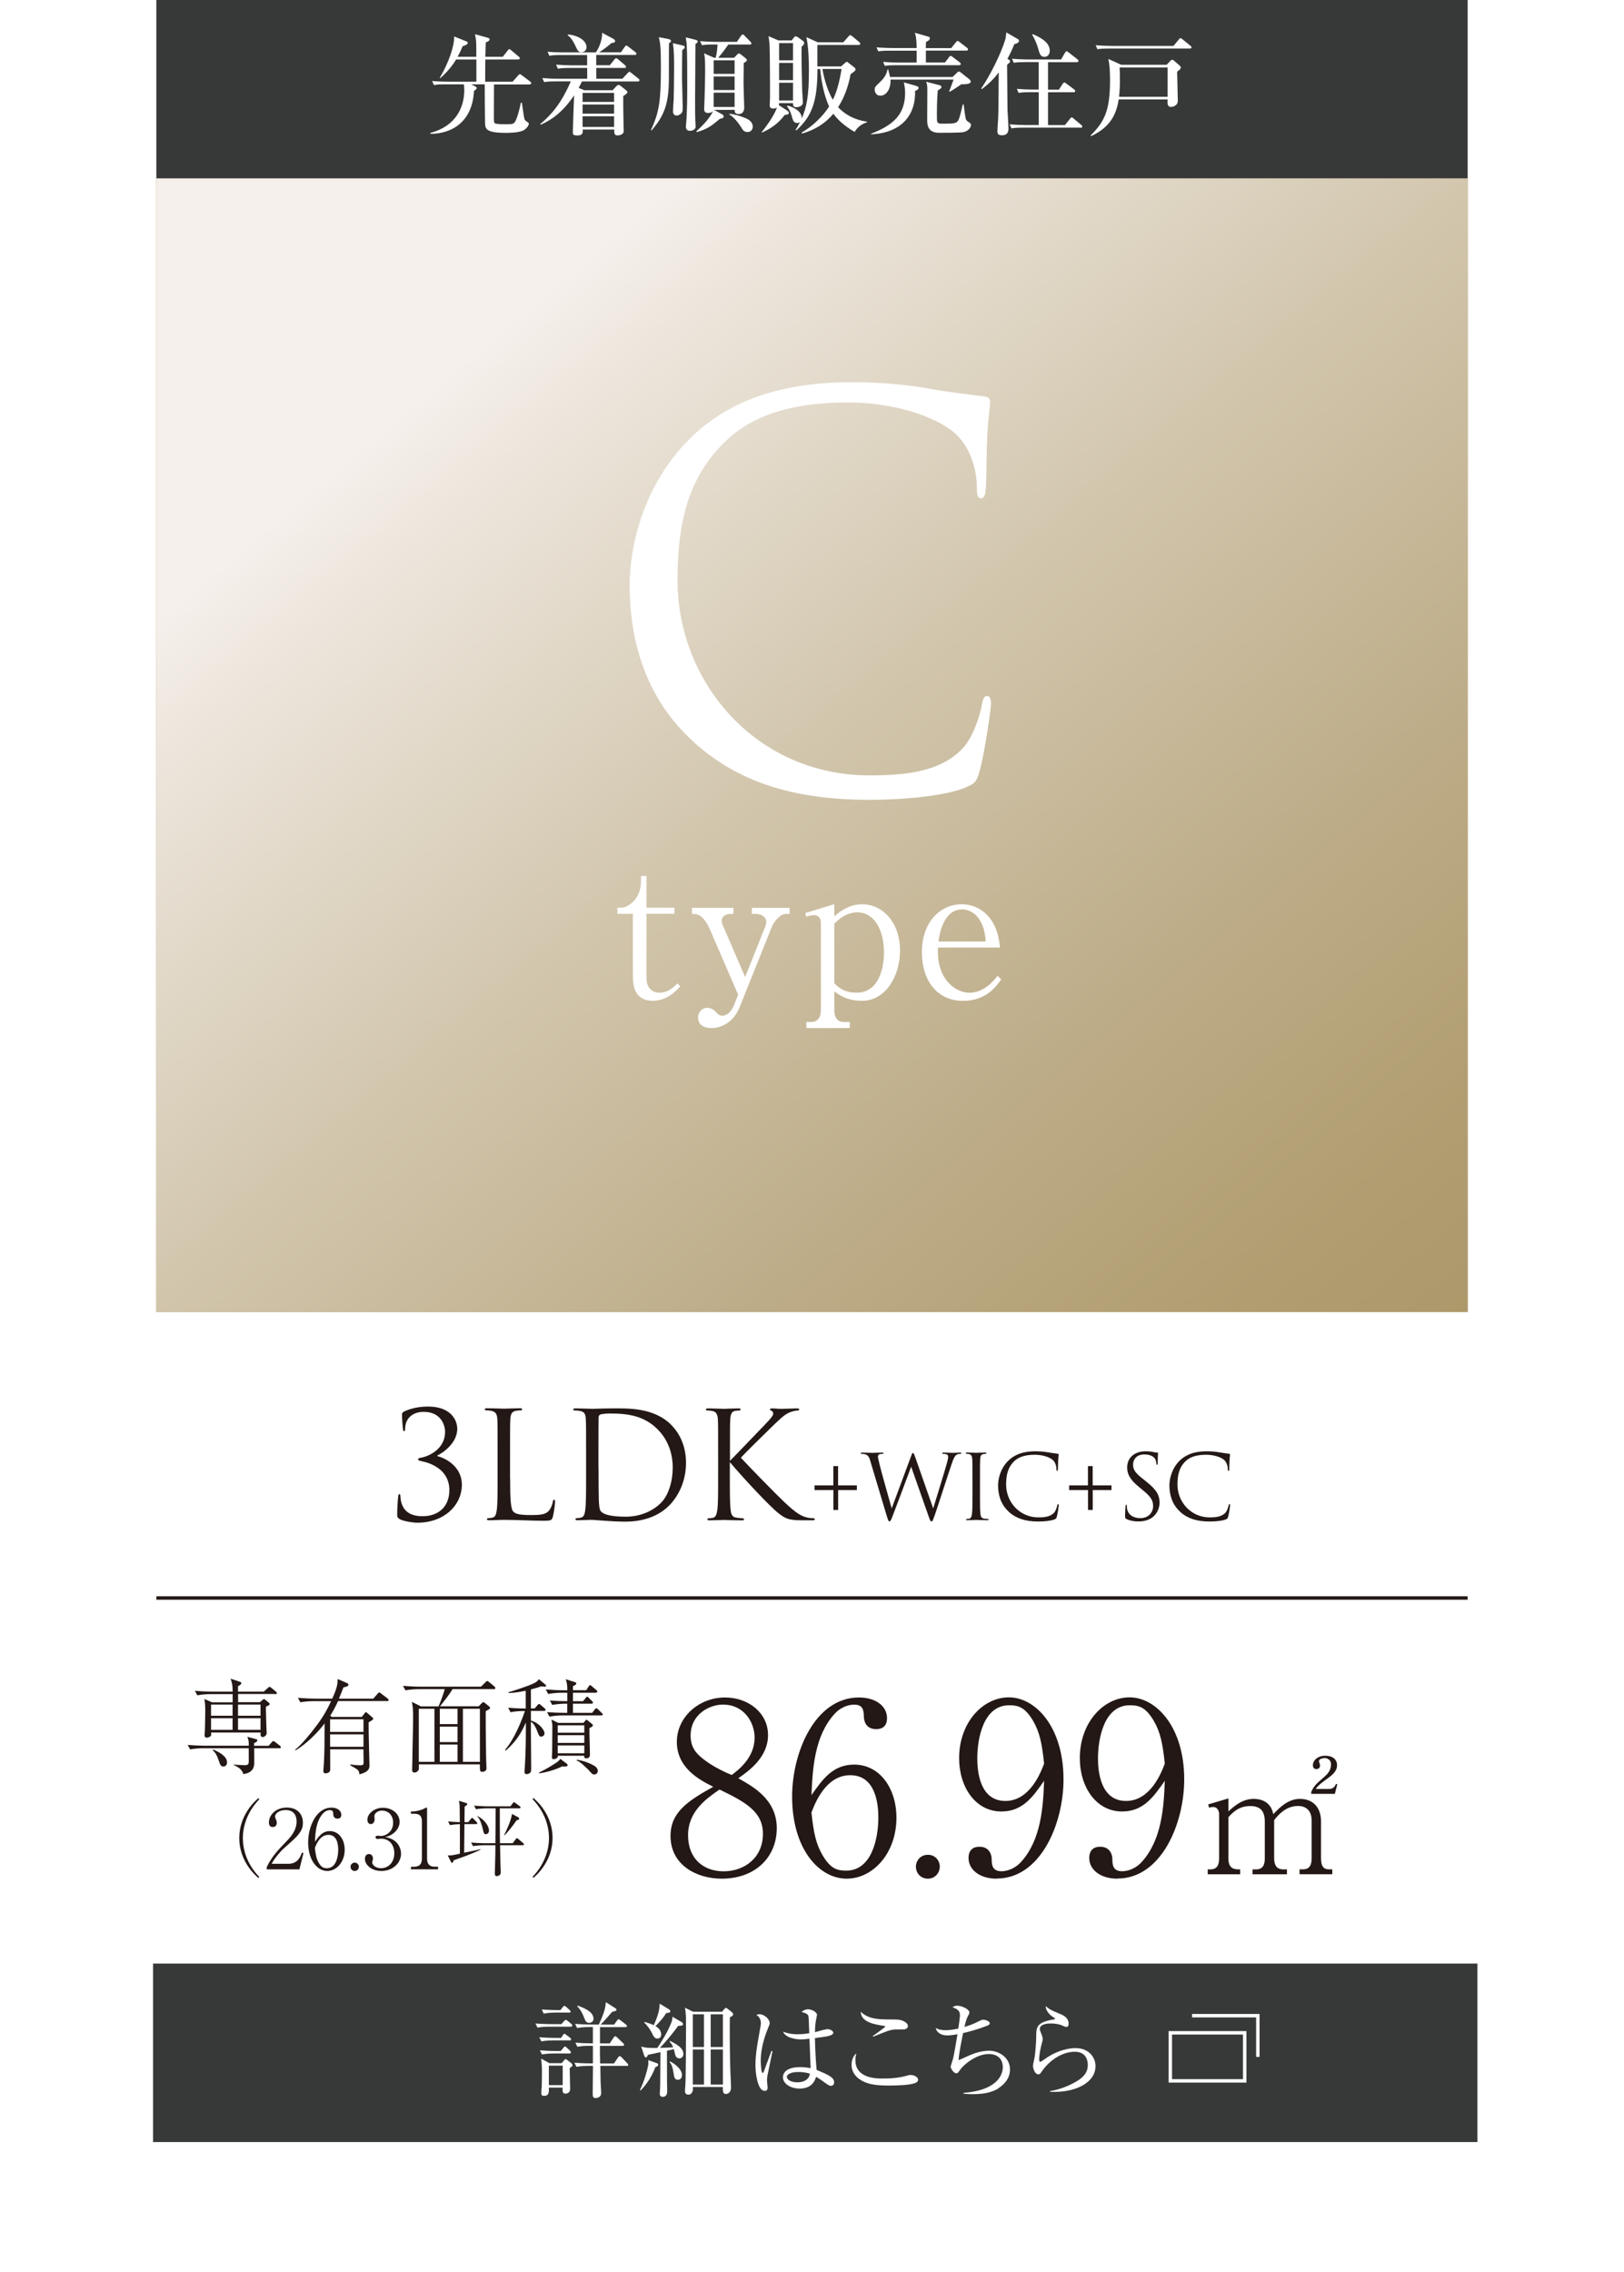 <?xml version="1.0" encoding="UTF-8"?><svg xmlns="http://www.w3.org/2000/svg" xmlns:xlink="http://www.w3.org/1999/xlink" viewBox="0 0 236 330"><defs><style>.cls-1{fill:#fff;}.cls-2{fill:#373838;}.cls-3{isolation:isolate;}.cls-4{fill:#98682f;}.cls-5{fill:url(#_称未設定グラデーション_25);mix-blend-mode:multiply;opacity:.9;}.cls-6{stroke:#fff;}.cls-6,.cls-7{fill:none;stroke-miterlimit:10;stroke-width:.5px;}.cls-7{stroke:#231815;}.cls-8{fill:#231815;}</style><linearGradient id="_称未設定グラデーション_25" x1="38.1" y1="13.02" x2="197.9" y2="203.47" gradientTransform="matrix(1, 0, 0, 1, 0, 0)" gradientUnits="userSpaceOnUse"><stop offset=".2" stop-color="#fff"/><stop offset=".26" stop-color="#f6f4ef"/><stop offset=".51" stop-color="#d7cfb8"/><stop offset=".73" stop-color="#c1b491"/><stop offset=".9" stop-color="#b4a478"/><stop offset="1" stop-color="#af9e70"/></linearGradient></defs><g class="cls-3"><g id="_イヤー_2"><g id="_イヤー_11"><g><rect class="cls-1" width="236" height="330"/><rect class="cls-2" x="22.72" width="190.56" height="25.93"/><g><path class="cls-1" d="M76.98,12.27h-5.19c0,.16-.02,3.63-.02,4.67,0,.74,.02,.9,.16,.98,.21,.13,1.34,.13,1.65,.13,1.01,0,1.14-.06,1.38-.58,.35-.78,.54-1.7,.74-2.56h.14c.06,.37,.3,2.21,.38,2.38,.06,.18,.19,.29,.42,.43,.11,.08,.21,.14,.21,.27,0,.16-.24,.62-.72,.91-.66,.4-2.3,.4-2.61,.4-2.72,0-2.98-.51-3.03-1.3-.02-.46-.05-4.9-.05-5.75h-1.98l.58,.29c.16,.08,.24,.16,.24,.24,0,.18-.29,.35-.4,.42-.24,4.66-3.39,6.24-6.32,6.24l-.02-.13c3.65-.96,4.93-3.65,4.93-6.24,0-.19-.02-.51-.06-.82h-2.62c-.98,0-1.33,.03-1.73,.11l-.26-.59c.96,.08,2.1,.1,2.27,.1h4.16v-3.23h-2.95c-.13,.22-.82,1.41-2.3,2.72l-.06-.08c1.31-2.18,2.18-4.82,2.06-5.99l1.79,.72c.1,.05,.21,.1,.21,.24,0,.21-.56,.42-.74,.46-.26,.61-.45,1.01-.74,1.54h2.72c0-2.13,0-2.37-.19-3.28l1.9,.53c.13,.05,.22,.11,.22,.22,0,.24-.42,.38-.56,.45-.02,.8-.05,1.47-.06,2.08h2.53l.71-.9c.13-.16,.16-.21,.24-.21,.06,0,.13,.03,.3,.18l1.07,.9c.08,.06,.16,.13,.16,.24,0,.14-.14,.18-.26,.18h-4.75c-.02,.51-.02,2.77-.02,3.23h3.98l.8-.9c.08-.1,.16-.19,.26-.19,.11,0,.18,.08,.29,.16l1.2,.9c.08,.06,.16,.16,.16,.24,0,.14-.13,.18-.24,.18Z"/><path class="cls-1" d="M92.69,11.83h-8.12c-.19,.38-.24,.51-.48,.94l.82,.34h4.11l.53-.56c.1-.11,.21-.21,.34-.21s.16,.03,.37,.19l.66,.53c.21,.18,.26,.21,.26,.32,0,.18-.3,.37-.61,.58,0,1.54,0,2.15,.02,2.96,0,.58,.05,1.49,.05,2.05,0,.21-.03,.3-.11,.4-.18,.19-.5,.3-.77,.3-.5,0-.5-.29-.5-.85h-4.58c.03,.32,.08,.86-.77,.86-.51,0-.67-.11-.67-.4,0-.45,.16-4.75,.19-5.43-1.63,2.4-3.17,3.51-4.85,4.27l-.06-.11c1.66-1.38,3.06-3.04,4.43-6.19h-2.14c-1.11,0-1.42,.05-1.73,.11l-.27-.59c.77,.06,1.52,.1,2.29,.1h4.23v-1.57h-2.53c-1.1,0-1.42,.06-1.73,.11l-.26-.59c.75,.06,1.52,.1,2.27,.1h2.24v-1.5h-3.76c-1.1,0-1.42,.06-1.73,.11l-.26-.59c.75,.08,1.5,.1,2.27,.1h4.75c.35-.48,.94-1.66,.91-2.85l1.63,.88c.11,.06,.26,.18,.26,.32,0,.21-.16,.24-.54,.3-.54,.46-1.02,.86-1.79,1.34h3.17l.56-.8c.06-.08,.13-.18,.22-.18,.08,0,.11,.02,.3,.16l1.01,.78c.06,.05,.16,.14,.16,.26,0,.16-.14,.16-.24,.16h-5.6v1.5h1.97l.67-.83c.13-.16,.18-.19,.26-.19,.05,0,.11,.02,.29,.16l.98,.83c.06,.06,.16,.14,.16,.26,0,.16-.14,.16-.24,.16h-4.08v1.57h3.79l.78-.83c.14-.16,.16-.18,.24-.18s.11,.02,.3,.18l1.01,.8c.06,.05,.16,.14,.16,.24,0,.16-.16,.18-.24,.18Zm-8.2-4.24c-.45,0-.54-.22-.94-1.06-.42-.88-.75-1.17-1.03-1.39v-.13c1.34,.08,2.71,.83,2.71,1.82,0,.56-.4,.75-.74,.75Zm4.75,5.91h-4.58v1.3h4.58v-1.3Zm0,1.68h-4.58v1.33h4.58v-1.33Zm0,1.71h-4.58v1.55h4.58v-1.55Z"/><path class="cls-1" d="M97.14,5.67c.21,.05,.37,.14,.37,.26,0,.14-.14,.26-.29,.34-.03,.85,0,4.58-.02,5.35-.03,3.35-.61,5.12-2.5,7.31l-.1-.05c1.23-2.64,1.44-4.34,1.44-9.09,0-2.93-.08-3.44-.3-4.39l1.39,.27Zm2.08,.93c.14,.03,.29,.1,.29,.24s-.1,.24-.37,.45c-.02,.66-.03,3.51-.03,4.19,0,.45,.1,3.44,.1,4.08,0,.24,0,.61-.1,.77-.14,.24-.48,.45-.77,.45-.37,0-.54-.26-.54-.59,0-.29,.08-1.5,.1-1.76,.03-1.04,.06-2.91,.06-4.67,0-.98,0-2.51-.18-3.49l1.44,.34Zm1.84-.82c.22,.05,.34,.11,.34,.26,0,.11-.11,.21-.34,.34,0,1.28-.05,6.98-.05,8.13,0,1.52,0,2.69,.06,3.52,0,.08,.02,.26,.02,.35,0,.42-.42,.62-.86,.62-.34,0-.56-.24-.56-.59,0-.02,0-.11,.02-.24,.18-1.73,.18-4.5,.18-6.29,0-1.26,0-4.32-.08-5.41-.03-.46-.1-.77-.14-1.04l1.42,.35Zm.13,13.29c.54-.48,1.79-1.62,2.45-2.93-.21,.22-.48,.27-.75,.27-.48,0-.56-.3-.56-.54s.05-1.42,.06-1.68c.03-1.18,.08-2.72,.08-3.81,0-1.6-.03-2.16-.16-2.64l1.44,.64h.26c.19-.77,.24-1.52,.26-1.92h-.53c-1.12,0-1.43,.06-1.73,.11l-.27-.59c.74,.06,1.55,.1,2.29,.1h3.06l.58-.86c.06-.1,.18-.21,.24-.21,.11,0,.21,.08,.29,.18l.85,.86c.08,.08,.14,.16,.14,.26,0,.16-.14,.16-.24,.16h-3.11c-.26,.38-.8,1.14-1.47,1.92h2.3l.42-.43c.08-.1,.18-.19,.27-.19s.21,.06,.29,.13l.67,.53c.11,.1,.22,.18,.22,.29,0,.14-.11,.24-.46,.43,0,.42-.03,2.19-.03,2.95,0,.56,.1,3.23,.1,3.54,0,.64-.37,.93-.78,.93-.61,0-.61-.34-.61-.61h-2.99l1.12,.62c.19,.11,.27,.18,.27,.34,0,.22-.19,.27-.56,.35-1.27,1.07-1.76,1.44-3.33,1.92l-.06-.1Zm2.55-3.14h-.03l-.03,.14,.06-.14Zm-.03-7.17v1.97h3.04v-1.97h-3.04Zm0,2.35v1.97h3.04v-1.97h-3.04Zm0,2.35v2.08h3.04v-2.08h-3.04Zm2.29,3.07c.61,.05,1.47,.26,2.32,.62,.64,.27,1.07,.66,1.07,1.25,0,.4-.27,.78-.75,.78-.45,0-.66-.21-.94-.7-.24-.42-1.09-1.54-1.71-1.84l.02-.11Z"/><path class="cls-1" d="M115.04,5.88l.35-.45c.08-.1,.16-.16,.24-.16s.19,.05,.32,.14l.75,.54c.1,.06,.16,.16,.16,.29,0,.22-.14,.34-.37,.54-.03,1.6,.02,4.35,.08,6.37,.02,.27,.1,1.47,.1,1.73,0,.56-.66,.69-.93,.69-.46,0-.5-.21-.51-.59h-2.02s-.02,.27-.02,.3l1.18,.77c.06,.05,.26,.16,.26,.37,0,.18-.06,.19-.61,.29-.8,1.07-1.79,1.89-3.3,2.55l-.05-.05c1.15-1.42,1.94-2.71,2.24-3.6-.06,.05-.24,.16-.56,.16s-.5-.14-.5-.48c0-.03,0-.16,.02-.4,.03-.45,.03-.62,.03-2.1,0-.9-.02-5.65-.08-6.47-.05-.48-.1-.83-.14-1.07l1.43,.62h1.92Zm-1.82,.38v2.5h2.02v-2.5h-2.02Zm0,2.88v2.5h2.02v-2.5h-2.02Zm0,2.88v2.58h2.02v-2.58h-2.02Zm3.28,7.24c2.38-1.42,3.57-3.15,3.99-3.79-.79-1.66-1.17-3.99-1.3-5.44h-.4c0,4.63-.75,6.83-3.09,8.93l-.08-.1c.14-.22,.34-.53,.66-1.15-.08,.08-.19,.16-.42,.16-.53,0-.66-.46-.78-.94-.13-.5-.38-1.09-.71-1.46l.06-.13c.21,.02,2.14,.58,2.08,1.87,.71-1.63,1.04-3.25,1.04-6.88,0-1.47-.05-3.55-.37-4.93l1.65,.74h3.73l.74-.85q.18-.19,.24-.19c.1,0,.16,.05,.3,.16l1.02,.85s.16,.13,.16,.24c0,.16-.16,.18-.24,.18h-6v3.12h3.44l.58-.51c.1-.08,.18-.16,.26-.16s.13,.05,.22,.13l.88,.69c.08,.06,.16,.14,.16,.27,0,.19-.06,.24-.71,.7-.18,.93-.59,2.91-1.82,4.8,1.58,1.68,3.5,2,4.21,2.1v.08c-.56,.22-1.22,.46-1.81,1.41-1.18-.69-2.29-1.54-3.09-2.64-1.18,1.44-2.75,2.37-4.54,2.88l-.06-.13Zm3.01-9.24c.11,.59,.51,2.77,1.52,4.48,.79-1.57,1.12-3.63,1.27-4.48h-2.79Z"/><path class="cls-1" d="M133.11,12.47c.29,.08,.38,.16,.38,.29,0,.22-.18,.3-.51,.46,.1,3.25-1.73,6.08-6.4,6.29v-.08c2.9-1.14,4.95-2.55,4.95-5.92,0-.72-.11-1.18-.19-1.55l1.78,.51Zm5.33-1.3l.66-.64c.11-.1,.16-.14,.24-.14,.1,0,.24,.11,.29,.14l1.26,1.01c.08,.06,.18,.19,.18,.32,0,.4-.98,.38-1.36,.38-.03,.02-1.25,.86-1.7,1.09l-.08-.06c.1-.19,.48-1.28,.64-1.71h-9.17c.1,1.17-.51,2.34-1.47,2.34-.62,0-.82-.56-.82-.86,0-.38,.05-.43,.75-1.1,.88-.82,1.01-1.41,1.11-1.84l.1-.02c.14,.53,.21,.8,.27,1.1h9.11Zm-.19-4.21l.66-.82c.13-.16,.16-.19,.24-.19s.1,0,.3,.16l1.06,.82c.06,.03,.16,.13,.16,.24,0,.14-.13,.18-.24,.18h-5.88v1.73h2.77l.59-.77c.13-.18,.18-.19,.24-.19s.08-.02,.3,.16l1.01,.77s.16,.13,.16,.24c0,.14-.13,.18-.24,.18h-9.06c-.97,0-1.33,.03-1.73,.1l-.26-.58c.98,.08,2.1,.1,2.27,.1h2.61v-1.73h-3.84c-.99,0-1.33,.03-1.73,.1l-.27-.58c.97,.08,2.11,.1,2.29,.1h3.55c-.03-1.39-.1-1.7-.27-2.22l1.95,.56c.11,.03,.24,.08,.24,.24,0,.29-.4,.45-.56,.53-.02,.21-.02,.35-.03,.9h3.7Zm-1.81,5.39c.14,.03,.37,.11,.37,.3,0,.16-.16,.27-.53,.48-.06,.75-.13,1.73-.13,3.33,0,1.01,0,1.17,.1,1.31,.1,.18,.37,.19,.67,.19,2.05,0,2.24,0,2.54-1.01,.14-.46,.19-.66,.45-1.78h.13c.26,2.05,.27,2.24,.56,2.45,.45,.3,.5,.35,.5,.56s-.24,.82-1.09,1.01c-.43,.1-2.9,.1-3.54,.1-1.73,0-1.73-1.28-1.73-1.89,0-.67,.02-3.67,.02-4.35,0-.77-.08-.94-.18-1.18l1.86,.48Z"/><path class="cls-1" d="M147.39,6.44c-.27,.66-.54,1.28-.99,2.1l.22,.14c.13,.08,.16,.14,.16,.21,0,.05-.02,.13-.06,.19-.05,.06-.32,.27-.37,.34,0,.59,.06,6.45,.06,6.55,.03,.56,.14,2.24,.14,2.72,0,.77-.45,.96-.94,.96-.53,0-.67-.19-.67-.61,0-.26,.08-1.38,.1-1.62,.05-1.09,.05-1.14,.08-5.11,0-.9,.02-.99,.02-1.79-1.06,1.38-2.03,2.1-2.46,2.42l-.1-.08c1.2-1.71,2.85-4.98,3.47-7.01,.1-.3,.11-.5,.19-1.14l1.63,.94c.06,.03,.21,.11,.21,.3,0,.22-.27,.35-.69,.48Zm9.65,12.1h-8.32c-1.12,0-1.43,.05-1.73,.11l-.27-.59c.77,.06,1.52,.1,2.29,.1h1.94v-4.77h-1.19c-1.1,0-1.42,.05-1.73,.11l-.26-.59c.75,.06,1.51,.1,2.27,.1h.9v-3.99h-1.89c-1.11,0-1.41,.05-1.73,.1l-.26-.58c.75,.06,1.52,.1,2.27,.1h4.87l.54-.94c.05-.08,.14-.26,.27-.26,.08,0,.18,.1,.29,.18l1.27,.99c.06,.05,.16,.13,.16,.24,0,.16-.16,.18-.24,.18h-4.19v3.99h1.58l.54-.82c.06-.1,.14-.21,.26-.21,.1,0,.19,.08,.29,.16l1.12,.83c.06,.05,.16,.14,.16,.24,0,.16-.16,.18-.24,.18h-3.71v4.77h2.45l.74-.91c.06-.08,.14-.21,.24-.21,.11,0,.18,.08,.3,.18l1.09,.91c.06,.05,.16,.13,.16,.24,0,.16-.16,.18-.24,.18Zm-5.25-10.28c-.59,0-.7-.4-.98-1.38-.06-.26-.45-1.3-.82-1.82l.1-.1c.86,.38,2.46,1.09,2.46,2.4,0,.59-.35,.9-.77,.9Z"/><path class="cls-1" d="M171.06,10.41c0,.24,.1,3.86,.1,4.26,0,.51-.48,.86-1.02,.86s-.48-.61-.46-1.09h-7.11c-.32,2.02-1.1,3.97-4,5.33l-.08-.1c2.03-2,2.82-3.65,2.82-8,0-1.28-.06-2.22-.24-3.11l1.86,.85h6.61l.54-.58c.06-.06,.14-.14,.26-.14s.19,.06,.26,.11l.85,.75c.08,.08,.14,.16,.14,.27,0,.18-.13,.29-.51,.58Zm1.87-3.36h-11.72c-.98,0-1.33,.03-1.73,.1l-.26-.58c.96,.08,2.1,.1,2.27,.1h9.04l.77-.93c.08-.1,.14-.19,.24-.19,.11,0,.21,.08,.3,.16l1.18,.96c.08,.06,.13,.13,.13,.21,0,.14-.13,.18-.24,.18Zm-3.25,2.75h-6.98c.03,.5,.05,.99,.05,1.78s-.03,1.65-.13,2.48h7.06v-4.26Z"/></g><g><g><rect class="cls-4" x="22.72" y="25.93" width="190.56" height="164.63"/><rect class="cls-5" x="22.72" y="25.93" width="190.56" height="164.63"/></g><g><path class="cls-1" d="M100.86,107.82c-7.5-6.73-9.36-15.55-9.36-22.9,0-5.18,1.78-14.24,8.67-21.12,4.64-4.64,11.68-8.28,23.6-8.28,3.09,0,7.43,.23,11.22,.93,2.94,.54,5.34,.77,8.2,1.16,.54,.08,.7,.39,.7,.85,0,.62-.23,1.55-.39,4.33-.15,2.55-.15,6.81-.23,7.97s-.23,1.62-.7,1.62c-.54,0-.62-.54-.62-1.62,0-3.02-1.24-6.19-3.25-7.89-2.71-2.32-8.67-4.41-15.48-4.41-10.29,0-15.09,3.02-17.8,5.65-5.65,5.42-6.96,12.3-6.96,20.2,0,14.78,11.38,28.32,27.93,28.32,5.8,0,10.37-.7,13.46-3.87,1.62-1.7,2.63-5.11,2.86-6.5,.16-.85,.31-1.16,.77-1.16,.39,0,.54,.54,.54,1.16,0,.54-.93,7.27-1.7,9.9-.46,1.47-.62,1.62-2.01,2.24-3.09,1.24-8.98,1.78-13.93,1.78-11.61,0-19.42-2.86-25.54-8.36Z"/><path class="cls-1" d="M93.95,132.75v9.36c0,1.56,1.04,2.09,1.89,2.09,1.29,0,2.2-.93,2.61-1.35l.41,.41c-.55,.6-1.87,2.11-3.98,2.11-2.8,0-2.91-2.39-2.91-3.79v-8.84h-2.25v-.88c.71,0,1.07,.03,1.78-.47,1.56-1.07,1.65-2.83,1.65-3.35v-.8h.8v4.61h4.06v.88h-4.06Z"/><path class="cls-1" d="M107.27,144.5l-4.06-9.39c-1.02-2.33-1.89-2.36-2.66-2.36v-.88h6.04v.88h-.47c-.63,0-1.24,.36-1.24,.99,0,.22,.08,.47,.11,.55l3.29,7.63,2.96-7.41c.05-.16,.11-.47,.11-.58,0-.74-.71-1.18-1.51-1.18h-.58v-.88h5.49v.88h-.49c-.96,0-1.81,1.15-2.17,2.06l-4.61,11.5c-.85,2.11-2.55,3.02-4.09,3.02-.3,0-1.92,0-1.95-1.54,0-.77,.6-1.4,1.29-1.4,.74,0,1.12,.41,1.46,.77,.25,.27,.44,.38,.77,.38,.77,0,1.37-.71,1.73-1.59l.58-1.46Z"/><path class="cls-1" d="M121.24,131.35v1.76c1.07-.96,2.39-1.76,4.06-1.76,2.85,0,5.49,2.5,5.49,6.75,0,3.68-2.11,7.27-5.49,7.27-2.25,0-3.35-.85-4.06-1.37v2.8c0,.82,.36,1.65,1.37,1.65h.88v.88h-6.31v-.88h.71c.88,0,1.4-.63,1.4-1.65v-12.74c0-.77-.44-1.13-.93-1.13-.22,0-.69,.05-1.21,.22l-.14-.52,4.23-1.29Zm0,11.47c.58,.58,1.37,1.37,3.27,1.37,3.18,0,3.95-3.54,3.95-5.82,0-3.32-1.43-5.85-3.87-5.85-.3,0-1.81,0-3.35,1.67v8.62Z"/><path class="cls-1" d="M145.49,142.28c-.77,1.07-2.22,3.1-5.54,3.1-3.84,0-5.98-3.05-5.98-7.03,0-4.58,2.8-7,5.79-7,2.69,0,5.24,2,5.55,6.29h-9c-.27,4.61,2.58,6.56,4.56,6.56,1.67,0,3.1-1.1,4.09-2.47l.55,.55Zm-2.25-5.52c-.22-3.95-2.44-4.67-3.4-4.67-2.77,0-3.32,3.68-3.46,4.67h6.86Z"/></g></g><g><path class="cls-8" d="M58.06,220.65c-.3-.19-.34-.34-.34-.6,0-1.01,.09-2.22,.15-2.69,.02-.22,.06-.32,.17-.32s.13,.06,.15,.3c.02,.13,.02,.37,.04,.49,.24,1.44,1.12,2.41,3.18,2.41,2.17,0,3.89-1.25,3.89-3.81,0-2.88-2.58-3.89-3.98-4.17-.41-.09-.56-.13-.56-.28s.22-.22,.5-.26c1.05-.19,3.42-1.23,3.42-3.74,0-.9-.56-2.9-3.1-2.9-1.57,0-2.71,.88-2.71,2.54,0,.22-.09,.26-.15,.26s-.13-.04-.15-.24c-.09-.69-.15-1.66-.15-2.15,0-.19,.02-.28,.28-.45,.67-.32,1.87-.73,3.49-.73,3.51,0,4.26,2.15,4.26,3.23,0,2.15-2.22,3.57-2.88,3.87v.11c1.36,.32,3.55,1.64,3.55,4.13,0,3.01-2.6,5.53-6.43,5.53-.88,0-2.17-.26-2.62-.52Z"/><path class="cls-8" d="M74.13,214.65c0,3.16,.09,4.54,.47,4.93,.34,.34,.9,.49,2.58,.49,1.14,0,2.09-.02,2.6-.65,.28-.34,.5-.88,.56-1.29,.02-.17,.06-.28,.19-.28,.11,0,.13,.09,.13,.32s-.15,1.53-.32,2.15c-.15,.49-.21,.58-1.36,.58-1.85,0-3.68-.13-5.77-.13-.67,0-1.31,.06-2.11,.06-.24,0-.34-.04-.34-.17,0-.06,.04-.13,.17-.13,.19,0,.45-.04,.65-.09,.43-.09,.54-.56,.62-1.18,.11-.9,.11-2.6,.11-4.67v-3.79c0-3.36,0-3.96-.04-4.65-.04-.73-.21-1.08-.92-1.23-.17-.04-.54-.06-.73-.06-.09,0-.17-.04-.17-.13,0-.13,.11-.17,.34-.17,.97,0,2.32,.06,2.43,.06s1.68-.06,2.32-.06c.24,0,.34,.04,.34,.17,0,.09-.09,.13-.17,.13-.15,0-.45,.02-.71,.06-.62,.11-.8,.47-.84,1.23-.04,.69-.04,1.29-.04,4.65v3.83Z"/><path class="cls-8" d="M85.17,210.82c0-3.36,0-3.96-.04-4.65-.04-.73-.15-1.08-.86-1.23-.17-.04-.54-.06-.73-.06-.15,0-.24-.04-.24-.13,0-.13,.11-.17,.34-.17,.97,0,2.32,.06,2.43,.06,.26,0,1.61-.06,2.9-.06,2.13,0,6.07-.19,8.63,2.45,1.08,1.12,2.09,2.9,2.09,5.46,0,2.71-1.12,4.8-2.32,6.07-.92,.97-2.86,2.47-6.52,2.47-.93,0-2.07-.06-2.99-.13-.95-.06-1.68-.13-1.79-.13-.04,0-.41,0-.86,.02-.43,0-.93,.04-1.25,.04-.24,0-.34-.04-.34-.17,0-.06,.04-.13,.22-.13,.24-.02,.41-.04,.6-.09,.43-.09,.54-.56,.62-1.18,.11-.9,.11-2.6,.11-4.67v-3.79Zm1.81,2.32c0,2.28,.02,4.26,.04,4.67,.02,.54,.06,1.4,.24,1.64,.28,.41,1.12,.86,3.66,.86,2,0,3.85-.73,5.12-2,1.12-1.1,1.72-3.16,1.72-5.14,0-2.73-1.18-4.5-2.07-5.42-2.02-2.13-4.48-2.43-7.04-2.43-.43,0-1.23,.06-1.4,.15-.19,.09-.26,.19-.26,.43-.02,.73-.02,2.93-.02,4.58v2.67Z"/><path class="cls-8" d="M106.07,212.2c.67-.65,3.59-3.72,4.91-5.08,1.29-1.33,1.38-1.55,1.38-1.81,0-.17-.11-.34-.28-.41-.15-.06-.19-.11-.19-.19s.13-.13,.32-.13c.62,0,.56,.06,1.29,.06,.67,0,1.94-.06,2.28-.06,.3,0,.37,.06,.37,.15s-.04,.13-.24,.15c-.41,.04-.8,.13-1.1,.26-.54,.22-.95,.47-2.24,1.72-1.89,1.83-4.35,4.26-4.91,4.88,1.36,1.48,5.27,5.46,6.28,6.41,1.76,1.66,2.52,2.13,3.55,2.32,.19,.04,.41,.06,.62,.06,.17,0,.3,.04,.3,.15s-.09,.15-.32,.15h-1.59c-1.87,0-2.37-.24-3.38-1.03-1.29-1.01-5.16-5.16-7.06-7.42v2.22c0,2.07,0,3.77,.11,4.67,.06,.62,.19,1.1,.84,1.18,.3,.04,.73,.09,.86,.09,.19,0,.26,.09,.26,.15,0,.11-.09,.15-.32,.15-1.18,0-2.54-.06-2.65-.06s-1.38,.06-2.02,.06c-.24,0-.34-.02-.34-.15,0-.06,.04-.15,.24-.15,.13,0,.37-.02,.56-.06,.43-.09,.56-.58,.65-1.2,.11-.9,.11-2.6,.11-4.67v-3.79c0-3.36,0-3.96-.04-4.65-.04-.73-.26-1.1-.73-1.2-.24-.06-.62-.09-.77-.09-.17,0-.24-.04-.24-.13,0-.13,.11-.17,.34-.17,.71,0,2.15,.06,2.26,.06s1.46-.06,2.11-.06c.24,0,.34,.04,.34,.15,0,.09-.04,.13-.24,.15-.24,.02-.26,.02-.47,.04-.58,.06-.75,.49-.8,1.25-.04,.69-.04,1.29-.04,4.65v1.38Z"/><path class="cls-8" d="M121.8,216.44v2.89h-.69v-2.89h-2.74v-.68h2.73v-2.8h.69v2.8h2.73v.68h-2.72Z"/><path class="cls-8" d="M126.5,212.27c-.21-.69-.38-.88-.72-1.01-.17-.06-.49-.08-.58-.08-.06,0-.12-.01-.12-.09,0-.07,.08-.09,.21-.09,.68,0,1.39,.04,1.53,.04,.12,0,.69-.04,1.34-.04,.18,0,.23,.04,.23,.09,0,.08-.06,.09-.13,.09-.1,0-.35,0-.51,.08-.08,.04-.17,.14-.17,.31s.12,.62,.25,1.2c.19,.83,1.55,5.6,1.75,6.33l2.77-7.45c.19-.53,.25-.6,.32-.6,.09,0,.17,.17,.33,.61l2.61,7.45c.38-1.27,1.57-5.04,2.03-6.71,.13-.48,.14-.66,.14-.83,0-.23-.14-.39-.74-.39-.06,0-.12-.04-.12-.09,0-.07,.06-.09,.22-.09,.66,0,1.21,.04,1.33,.04,.09,0,.65-.04,1.05-.04,.12,0,.18,.03,.18,.08,0,.06-.04,.1-.12,.1-.05,0-.3,.01-.44,.06-.39,.14-.6,.69-.84,1.4-.57,1.65-1.89,5.79-2.39,7.24-.34,.96-.4,1.12-.55,1.12-.13,0-.21-.17-.39-.68l-2.56-7.27c-.48,1.29-2.26,6.05-2.73,7.25-.21,.55-.3,.69-.43,.69s-.19-.14-.46-1.03l-2.31-7.71Z"/><path class="cls-8" d="M141.32,214.76c0-2.03,0-2.39-.03-2.81-.03-.44-.16-.66-.44-.73-.14-.04-.31-.05-.4-.05-.05,0-.1-.03-.1-.08,0-.08,.07-.1,.21-.1,.43,0,1.25,.04,1.31,.04s.88-.04,1.27-.04c.14,0,.21,.03,.21,.1,0,.05-.05,.08-.1,.08-.09,0-.17,.01-.33,.04-.35,.06-.46,.29-.48,.74-.03,.42-.03,.78-.03,2.81v2.29c0,1.25,0,2.28,.06,2.82,.04,.38,.12,.66,.51,.72,.18,.03,.46,.05,.53,.05,.12,0,.16,.04,.16,.08,0,.06-.05,.1-.2,.1-.71,0-1.55-.04-1.61-.04s-.88,.04-1.27,.04c-.14,0-.21-.03-.21-.1,0-.04,.03-.08,.14-.08,.08,0,.22-.01,.34-.04,.26-.05,.34-.35,.39-.73,.07-.55,.07-1.57,.07-2.82v-2.29Z"/><path class="cls-8" d="M146.61,219.6c-1.26-1.13-1.57-2.61-1.57-3.85,0-.87,.3-2.39,1.46-3.55,.78-.78,1.96-1.39,3.96-1.39,.52,0,1.25,.04,1.89,.16,.49,.09,.9,.13,1.38,.2,.09,.01,.12,.06,.12,.14,0,.1-.04,.26-.07,.73-.03,.43-.03,1.14-.04,1.34-.01,.19-.04,.27-.12,.27-.09,0-.1-.09-.1-.27,0-.51-.21-1.04-.55-1.33-.46-.39-1.46-.74-2.6-.74-1.73,0-2.54,.51-2.99,.95-.95,.91-1.17,2.07-1.17,3.39,0,2.48,1.91,4.76,4.69,4.76,.97,0,1.74-.12,2.26-.65,.27-.29,.44-.86,.48-1.09,.03-.14,.05-.19,.13-.19,.07,0,.09,.09,.09,.19,0,.09-.16,1.22-.29,1.66-.08,.25-.1,.27-.34,.38-.52,.21-1.51,.3-2.34,.3-1.95,0-3.26-.48-4.29-1.4Z"/><path class="cls-8" d="M158.8,216.44v2.89h-.69v-2.89h-2.74v-.68h2.73v-2.8h.69v2.8h2.73v.68h-2.72Z"/><path class="cls-8" d="M163.7,220.65c-.18-.09-.2-.14-.2-.49,0-.65,.05-1.17,.06-1.38,.01-.14,.04-.21,.1-.21,.08,0,.09,.04,.09,.14,0,.12,0,.3,.04,.48,.2,.96,1.05,1.33,1.92,1.33,1.25,0,1.86-.9,1.86-1.73,0-.9-.38-1.42-1.5-2.34l-.58-.48c-1.38-1.13-1.69-1.94-1.69-2.82,0-1.39,1.04-2.34,2.69-2.34,.51,0,.88,.05,1.21,.13,.25,.05,.35,.06,.46,.06s.13,.03,.13,.09-.05,.49-.05,1.38c0,.21-.03,.3-.09,.3-.08,0-.09-.06-.1-.17-.01-.16-.09-.51-.17-.65-.08-.14-.43-.69-1.62-.69-.9,0-1.6,.56-1.6,1.51,0,.74,.34,1.21,1.59,2.18l.36,.29c1.53,1.21,1.9,2.01,1.9,3.05,0,.53-.21,1.52-1.1,2.16-.56,.39-1.26,.55-1.96,.55-.61,0-1.21-.09-1.74-.35Z"/><path class="cls-8" d="M171.51,219.6c-1.26-1.13-1.57-2.61-1.57-3.85,0-.87,.3-2.39,1.46-3.55,.78-.78,1.96-1.39,3.96-1.39,.52,0,1.25,.04,1.89,.16,.49,.09,.9,.13,1.38,.2,.09,.01,.12,.06,.12,.14,0,.1-.04,.26-.07,.73-.03,.43-.03,1.14-.04,1.34-.01,.19-.04,.27-.12,.27-.09,0-.1-.09-.1-.27,0-.51-.21-1.04-.55-1.33-.46-.39-1.46-.74-2.6-.74-1.73,0-2.54,.51-2.99,.95-.95,.91-1.17,2.07-1.17,3.39,0,2.48,1.91,4.76,4.69,4.76,.97,0,1.74-.12,2.26-.65,.27-.29,.44-.86,.48-1.09,.03-.14,.05-.19,.13-.19,.07,0,.09,.09,.09,.19,0,.09-.16,1.22-.29,1.66-.08,.25-.1,.27-.34,.38-.52,.21-1.51,.3-2.34,.3-1.95,0-3.26-.48-4.29-1.4Z"/></g><line class="cls-7" x1="213.28" y1="232.12" x2="22.72" y2="232.12"/><rect class="cls-2" x="22.24" y="285.22" width="192.46" height="25.93"/><g><g><path class="cls-1" d="M82.94,294.39h-3.08c-.38,0-1.09,0-1.75,.13l-.3-.6c1.02,.09,2.08,.1,2.29,.1h1.48l.39-.44c.09-.1,.17-.18,.24-.18s.2,.07,.29,.15l.53,.44c.06,.06,.13,.12,.13,.23,0,.14-.12,.17-.22,.17Zm-.18,1.99h-2.32c-.38,0-1.1,.01-1.77,.14l-.3-.6c1.02,.09,2.08,.1,2.31,.1h.86l.25-.39c.06-.09,.13-.21,.24-.21,.07,0,.15,.06,.28,.17l.51,.39c.1,.07,.17,.17,.17,.24,0,.15-.14,.17-.23,.17Zm-.03,1.9h-2.22c-.38,0-1.09,.02-1.75,.14l-.3-.6c1.02,.09,2.08,.1,2.31,.1h.72l.39-.47c.11-.12,.15-.18,.22-.18,.11,0,.18,.09,.27,.17l.45,.43c.07,.06,.15,.18,.15,.24,0,.14-.12,.17-.24,.17Zm.06,2.11c0,.48,.06,2.61,.06,3.04,0,.65-.58,.68-.67,.68-.45,0-.43-.29-.42-.87h-2c.02,.65,.04,1.2-.71,1.2-.39,0-.39-.27-.39-.43,0-.14,.04-.74,.06-.86,.01-.42,.04-1.15,.04-2.17,0-.81-.04-1.27-.12-1.96l1.2,.67h1.78l.33-.39c.13-.17,.17-.21,.24-.21,.06,0,.12,.06,.21,.12l.62,.48c.1,.09,.17,.17,.17,.29,0,.14-.06,.19-.41,.42Zm-.09-8.05h-1.92c-.2,0-1.04,0-1.77,.15l-.28-.6c.99,.07,2.02,.09,2.29,.09h.42l.33-.42c.1-.12,.16-.19,.25-.19,.07,0,.18,.07,.27,.15l.48,.44c.09,.07,.15,.15,.15,.24,0,.14-.13,.15-.22,.15Zm-.93,7.71h-2.01v2.83h2.01v-2.83Zm9.34,.03h-3.87c.03,1.65,.03,1.83,.04,2.4,.01,.42,.08,1.09,.08,1.5,0,.19-.03,.38-.15,.51-.17,.19-.46,.27-.66,.27-.33,0-.42-.21-.42-.54,0-.66,.04-3.57,.04-4.14h-.63c-.1,0-1.06,0-1.77,.14l-.29-.6c1.17,.1,2.07,.1,2.29,.1h.39v-2.55h-.5c-.39,0-1.09,0-1.75,.14l-.3-.6c.76,.06,1.53,.1,2.31,.1h.24v-2.37h-.52c-.41,0-1.11,.02-1.77,.14l-.3-.6c.76,.06,1.53,.1,2.31,.1h1.14c.48-1.05,.96-2.1,1.02-3.25l1.33,.84c.11,.06,.21,.14,.21,.24,0,.18-.06,.2-.62,.32-.28,.34-1.12,1.3-1.68,1.86h1.96l.42-.58c.12-.17,.17-.2,.24-.2,.06,0,.12,.03,.27,.15l.77,.6c.06,.04,.17,.12,.17,.22,0,.15-.15,.17-.23,.17h-3.69v2.37h1.41l.55-.81c.09-.14,.15-.23,.25-.23,.08,0,.18,.07,.27,.15l.87,.84c.09,.07,.15,.14,.15,.24,0,.15-.15,.17-.24,.17h-3.27c0,1.18,0,1.3,.03,2.55h2.02l.57-.85c.12-.16,.18-.22,.25-.22s.17,.06,.29,.18l.79,.84c.15,.15,.17,.19,.17,.25,0,.15-.15,.17-.23,.17Zm-5.49-6.25c-.44,0-.54-.27-.74-.76-.36-.96-.75-1.38-1-1.65l.09-.09c.89,.34,2.28,.87,2.28,1.92,0,.38-.32,.58-.63,.58Z"/><path class="cls-1" d="M95.24,300.27c-.69,1.8-1.62,2.83-2.15,3.39l-.09-.09c.62-1.23,1.07-2.89,1.17-3.45,.06-.29,.06-.57,.04-.87l1.12,.39c.17,.06,.32,.1,.32,.27,0,.21-.24,.3-.42,.36Zm3.46-1.29c-.33,0-.51-.24-.58-.52-.03-.14-.17-.7-.2-.82-.3,.09-.71,.18-1,.24,0,3.43,0,3.82,.01,4.53,0,.21,.03,1.16,.03,1.35,0,.17,0,.82-.67,.82-.15,0-.41-.09-.41-.41,0-.07,.06-1.08,.06-1.27,.01-1.33,.03-3.48,.04-4.81-.29,.06-1.58,.33-1.83,.39-.04,.19-.2,.37-.27,.37-.18,0-.24-.18-.27-.28l-.43-1.3c.46,.14,.84,.24,2.34,.21,.45-.65,1.51-2.31,2.04-3.69,.15-.39,.15-.63,.15-.85l1.26,.73c.15,.09,.29,.18,.29,.34,0,.23-.21,.23-.71,.27-.97,1.33-1.93,2.43-2.64,3.18,1.08-.02,1.5-.05,1.92-.07-.15-.39-.33-.61-.53-.85l.06-.1c.87,.45,1.95,1,1.95,1.92,0,.49-.39,.64-.62,.64Zm-1.88-6.57c-.42,.69-.92,1.23-1.56,1.9,.48,.29,.82,.65,.82,1.2,0,.48-.3,.6-.54,.6-.4,0-.52-.23-.88-.95-.15-.28-.6-1-1.05-1.36l.08-.1c.58,.17,.93,.29,1.32,.47,.77-1.74,.81-2.35,.86-3.12l1.25,.76c.21,.14,.29,.2,.29,.31,0,.23-.15,.24-.57,.29Zm1.7,9.69c-.47,0-.53-.3-.63-.93-.15-.93-.23-1.15-.59-1.69l.05-.06c.91,.45,1.75,1.24,1.75,1.98,0,.12-.03,.7-.58,.7Zm7.54-9.03c-.03,2.52,0,5.43,.08,7.9,.02,.64,.09,1.66,.09,2.29,0,.67-.45,.9-.73,.9-.42,0-.48-.31-.46-1.01h-4.35c0,.27,.02,.45-.03,.59-.04,.1-.18,.52-.62,.52-.5,0-.5-.42-.5-.54,0-.06,.09-1.27,.09-1.51,.03-1.89,.06-3.84,.06-7.86,0-1.44,0-1.86-.15-2.72l1.18,.59h4.21l.32-.39c.06-.07,.15-.17,.25-.17,.09,0,.2,.08,.25,.14l.57,.45c.18,.15,.22,.24,.22,.33,0,.18-.13,.25-.5,.48Zm-3.76-.48h-1.62v4.75h1.62v-4.75Zm0,5.11h-1.62v5.1h1.62v-5.1Zm2.75-5.11h-1.77v4.75h1.77v-4.75Zm0,5.11h-1.77v5.1h1.77v-5.1Z"/><path class="cls-1" d="M111.53,301.43c-.06,.39-.07,.65-.07,.81s.09,.85,.09,.99c0,.44-.25,.48-.42,.48-1.07,0-1.35-2.67-1.35-3.73,0-1.62,.36-3.51,.48-4.17,.21-1.17,.31-1.73,.31-1.92,0-.69-.34-.98-.64-1.22,.12-.04,.24-.09,.45-.09,.69,0,1.47,.72,1.47,1.27,0,.19-.03,.25-.24,.75-.97,2.34-1.06,4.05-1.06,4.77,0,.24,.06,1.74,.27,1.74,.09,0,.17-.14,.2-.26,.01-.06,.99-2.65,1.09-2.94l.15,.03c-.02,.06-.71,3.42-.72,3.48Zm9.27,1.56c-.27,0-.57-.21-.9-.45-.87-.63-1.08-.75-1.3-.87-.18,.54-.58,1.71-2.42,1.71-1.29,0-2.4-.71-2.4-1.64s.96-1.48,2.46-1.48c.66,0,1.14,.07,1.56,.14-.02-.68-.15-3.65-.17-4.26-.93,.1-.95,.1-1.25,.1-.65,0-2.19-.19-2.59-1.12,.38,.13,1.05,.37,2.1,.37,.71,0,1.42-.1,1.71-.15-.03-.94-.08-2.25-.11-2.4-.06-.3-.15-.46-1.02-.69,.17-.14,.5-.39,.97-.39,.51,0,1.29,.42,1.29,.81,0,.05-.17,.85-.18,.92-.08,.45-.11,1.08-.12,1.6,.12-.03,.33-.09,.5-.14,.1-.03,1.02-.3,1.37-.3,.28,0,.79,.23,.79,.51,0,.45-.96,.57-2.66,.78,0,.1,.03,2.35,.24,4.63,1.71,.7,2.55,1.09,2.55,1.81,0,.21-.12,.49-.44,.49Zm-4.83-2.02c-1.17,0-1.63,.44-1.63,.69,0,.39,.55,.81,1.53,.81,.25,0,1.59,0,1.83-1.23-.48-.21-1.18-.27-1.72-.27Z"/><path class="cls-1" d="M132.89,302.61c-.83,.3-2.96,.33-3.71,.33-2.13,0-3.3-.23-4.32-.95-.39-.28-1.11-.94-1.11-2.05,0-.14,0-1.15,.71-1.68-.08,.23-.15,.48-.15,1.01,0,2.65,3.1,2.65,3.93,2.65,1.25,0,2.49-.09,3.67-.45,.09-.03,.24-.07,.43-.07,.46,0,1.08,.3,1.08,.68,0,.33-.31,.45-.54,.54Zm-1.68-7.83c-1.11,0-1.23,.01-1.59,.07-.46,.09-.66,.15-2.73,.99l-.06-.09c.29-.22,1.81-1.26,1.81-1.39,0-.05-.09-.08-.18-.09-1.21-.18-3.34-.48-3.38-2.05,1.08,1.02,2.4,1.12,4.19,1.12,1.32,0,1.74,0,2.35,.44,.27,.19,.32,.4,.32,.51,0,.12-.06,.5-.74,.5Z"/><path class="cls-1" d="M145.14,303.32c-1.09,.72-2.55,.87-3.79,.87-.6,0-.99-.04-1.32-.07v-.12c4.46-.33,5.7-2.29,5.7-3.75,0-.92-.53-1.89-2.04-1.89-1.89,0-3.71,1.64-4.11,2.22-.38,.52-.41,.58-.62,.58-.32,0-.81-.63-.81-1,0-.05,.29-.9,.3-.96,.19-.6,.55-2.91,.69-3.71-.12,.02-.99,.17-1.47,.17-.96,0-1.56-.46-1.7-1.09,.45,.27,.98,.33,1.5,.33,.66,0,1.49-.17,1.79-.24,.06-.36,.24-1.64,.24-1.92,0-.61-.27-.89-1.07-1.16,.14-.12,.29-.24,.69-.24,.58,0,1.75,.48,1.75,.99,0,.14-.03,.18-.21,.52-.13,.26-.24,.45-.51,1.57,.42-.12,1.18-.34,2.07-.81,.39-.2,.46-.23,.65-.23,.39,0,.96,.23,.96,.51,0,.18-.18,.28-.33,.34-1.4,.55-2.76,.92-3.54,1.08-.21,.99-.63,3.09-.66,3.94,.27-.1,.41-.17,1.68-.74,.77-.33,1.79-.63,2.78-.63,1.29,0,3.01,.9,3.01,2.73,0,1.12-.62,2.02-1.63,2.68Z"/><path class="cls-1" d="M152.6,303.83v-.09c1.25-.2,2.43-.63,3.53-1.23,1.06-.57,1.95-1.29,1.95-2.56,0-.4-.09-1.92-1.89-1.92s-3.71,1.2-4.9,3.01c-.08,.12-.18,.27-.38,.27-.56,0-.79-.89-.79-1.2,0-.24,.03-.33,.19-1.08,.15-.69,.27-2.5,.27-3.15,0-1.36,0-2.15,2.59-2.55,.09-.01,.13-.03,.13-.1s-.04-.1-.41-.34c-.42-.28-.94-.9-.93-1.48,.65,.52,.76,.57,2.16,1.16,.33,.14,1.17,.48,1.17,1.38,0,.33-.12,.47-.32,.47-.21,0-.34-.08-.69-.24-.27-.12-.9-.26-1.56-.26-1.14,0-1.62,.36-1.62,.79,0,.15,.03,.24,.33,.99,.07,.21,.1,.42,.1,.52,0,.15-.18,.75-.21,.89-.08,.31-.31,1.35-.31,2.04,0,.09,.01,.34,.19,.34,.09,0,1.02-.68,1.21-.79,1.5-.92,2.99-1.2,3.87-1.2,2.05,0,2.92,1.44,2.92,2.61,0,2.47-3.06,3.94-6.63,3.73Z"/></g><g><rect class="cls-6" x="170.07" y="295.28" width="10.81" height="6.98"/><polyline class="cls-6" points="173.23 292.79 182.79 292.79 182.79 298.78"/></g></g><g><g><path class="cls-8" d="M104.89,272.89c-3.64,0-7.45-1.96-7.45-6.21,0-3.47,2.57-5.11,6.21-7.14-1.92-.96-5.29-2.68-5.29-6.52,0-3.6,3.19-6.45,7-6.45,3.43,0,6.25,2.26,6.25,5.46s-2.71,5.15-4.32,6.28c2.09,1.17,5.59,3.05,5.59,7.24s-3.09,7.34-8,7.34Zm-.34-12.94c-1.89,1.3-4.56,3.16-4.56,6.62s2.26,5.25,5.18,5.25,5.7-1.89,5.7-5.46c0-3.23-2.61-4.63-6.31-6.42Zm.55-12.35c-2.06,0-4.74,1.44-4.74,4.5,0,1.68,.76,2.61,1.99,3.53,1.03,.79,2.47,1.58,3.98,2.2,.96-.72,3.33-2.51,3.33-5.42,0-2.23-1.54-4.8-4.56-4.8Z"/><path class="cls-8" d="M123.04,272.89c-4.05,0-7.93-4.36-7.93-11.91,0-6.45,3.33-14.41,9.71-14.41,2.5,0,4.08,1.3,4.08,2.99,0,1.41-.96,1.61-1.58,1.61-1.72,0-1.78-1.58-1.78-1.78-.03-.89-.07-1.78-1.41-1.78-1.13,0-2.2,.62-2.81,1.3-2.99,3.23-3.23,8.06-3.4,11.84,1.61-2.27,3.09-4.43,6.21-4.43,3.71,0,6.14,3.43,6.14,7.72,0,5.15-3.4,8.85-7.24,8.85Zm.51-15.03c-3.54,0-5.11,4.05-5.63,5.42,.31,2.92,.65,4.53,1.58,6.14,1.17,2.02,2.13,2.3,3.47,2.3,3.78,0,4.67-4.8,4.67-7.72,0-1.85-.34-6.14-4.08-6.14Z"/><path class="cls-8" d="M134.85,272.89c-1.06,0-1.75-.82-1.75-1.75,0-.86,.65-1.72,1.75-1.72s1.72,.89,1.72,1.72c0,.89-.69,1.75-1.72,1.75Z"/><path class="cls-8" d="M144.83,272.89c-2.5,0-4.08-1.34-4.08-2.99,0-1.2,.69-1.65,1.58-1.65,1.58,0,1.78,1.37,1.78,1.78,0,.82,.07,1.78,1.41,1.78,1.13,0,2.2-.62,2.81-1.3,2.99-3.23,3.26-8.1,3.4-11.84-1.61,2.3-3.09,4.46-6.21,4.46-3.71,0-6.14-3.47-6.14-7.76,0-5.11,3.4-8.82,7.24-8.82s7.93,4.29,7.93,11.91c0,6.45-3.33,14.41-9.71,14.41Zm5.32-22.89c-1.17-1.99-2.13-2.3-3.5-2.3-3.74,0-4.63,4.8-4.63,7.72,0,1.85,.34,6.18,4.08,6.18,3.53,0,5.11-4.05,5.63-5.42-.31-2.95-.65-4.56-1.58-6.18Z"/><path class="cls-8" d="M162.37,272.89c-2.5,0-4.08-1.34-4.08-2.99,0-1.2,.69-1.65,1.58-1.65,1.58,0,1.78,1.37,1.78,1.78,0,.82,.07,1.78,1.41,1.78,1.13,0,2.2-.62,2.81-1.3,2.99-3.23,3.26-8.1,3.4-11.84-1.61,2.3-3.09,4.46-6.21,4.46-3.71,0-6.14-3.47-6.14-7.76,0-5.11,3.4-8.82,7.24-8.82s7.93,4.29,7.93,11.91c0,6.45-3.33,14.41-9.71,14.41Zm5.32-22.89c-1.17-1.99-2.13-2.3-3.5-2.3-3.74,0-4.63,4.8-4.63,7.72,0,1.85,.34,6.18,4.08,6.18,3.53,0,5.11-4.05,5.63-5.42-.31-2.95-.65-4.56-1.58-6.18Z"/><path class="cls-8" d="M178.52,263.1c.91-.8,2.02-1.8,3.69-1.8,.71,0,2.45,.2,2.82,2.22,.93-.96,2.13-2.22,3.89-2.22,1.87,0,3.05,1.24,3.05,3.25v5.36c0,1.18,.38,1.62,1.11,1.62h.53v.71h-4.76v-.71h.51c.96,0,1.25-.64,1.25-1.62v-5.45c0-1.31-.67-2.13-1.98-2.13-1.8,0-2.89,1.33-3.47,2.05v5.54c0,.87,.27,1.62,1.33,1.62h.53v.71h-5v-.71h.51c.98,0,1.27-.64,1.27-1.62v-5.29c0-1.51-.58-2.29-2.13-2.29-1.64,0-2.53,.93-3.16,1.62v5.96c0,1.62,.93,1.62,1.71,1.62v.71h-4.71v-.71h.38c1,0,1.27-.67,1.27-1.62v-6.42c0-.47-.29-1.02-.82-1.02-.04,0-.33,0-.65,.09l-.11-.47,2.93-.87v1.89Zm12.03-2.53v-.29c.42-.91,.67-1.11,2.02-2.29,.69-.62,.85-1.2,.85-1.69,0-.76-.62-.93-.93-.93-.29,0-.82,.13-.82,.44,0,.09,.16,.51,.16,.6,0,.47-.31,.56-.53,.56-.47,0-.51-.38-.51-.58,0-.62,.62-1.36,1.82-1.36,1.04,0,1.69,.53,1.69,1.38,0,.62-.31,1.16-1.31,1.87-.64,.47-1.45,1.02-1.78,1.58h1.91c.73,0,.91-.49,1.02-.73l.2,.04-.36,1.4h-3.42Z"/></g><g><path class="cls-8" d="M40.58,253.94h-3.64c0,.33,.01,1.83,.01,2.13,0,1.36-1.11,1.56-1.59,1.63-.15-.56-.58-.98-1.38-1.3v-.08c.24,.02,1.37,.09,1.59,.09,.58,0,.58-.28,.58-.63,0-.3-.01-1.59-.01-1.84h-6.58c-.53,0-1.37,.06-1.93,.17l-.35-.65c1.12,.09,2.21,.12,2.49,.12h6.38c0-.64,0-.72-.2-1.3l1.3,.36c.08,.02,.15,.06,.15,.15,0,.2-.33,.35-.48,.41v.39h2.12l.42-.49c.13-.15,.18-.2,.25-.2s.23,.1,.29,.15l.66,.51c.08,.06,.15,.13,.15,.23,0,.13-.12,.17-.22,.17Zm-.57-7.88h-5.41v1.19h3.18l.38-.33c.09-.07,.13-.12,.21-.12,.06,0,.12,.04,.17,.09l.54,.45c.06,.06,.1,.09,.1,.17,0,.15-.06,.18-.52,.38-.02,.17-.02,.21-.02,.44,0,.62,.08,2.35,.09,3.02,.01,.06,.03,.31,.03,.36,0,.36-.36,.61-.58,.61-.36,0-.33-.39-.3-.66h-7.2c.01,.31,.03,.36-.02,.44-.08,.16-.39,.31-.6,.31-.18,0-.33-.09-.33-.35,0-.09,.04-.52,.04-.61,.01-.5,.06-1.77,.06-3.03,0-.38-.01-.9-.12-1.63l1.09,.48h3.01v-1.19h-3.21c-.52,0-1.37,.06-1.92,.18l-.36-.66c1.12,.1,2.22,.12,2.49,.12h3c-.01-.94-.08-1.27-.3-1.88l1.26,.42c.22,.08,.3,.1,.3,.23,0,.21-.42,.41-.48,.44v.79h3.75l.57-.52c.18-.17,.2-.18,.25-.18,.08,0,.18,.09,.29,.17l.63,.51c.08,.06,.15,.13,.15,.24,0,.14-.12,.15-.23,.15Zm-9.34,1.54v1.62h3.13v-1.62h-3.13Zm3.13,1.98h-3.13v1.69h3.13v-1.69Zm-1.32,7.02c-.41,0-.48-.26-.67-.81-.29-.85-.46-1.14-.9-1.58l.06-.09c.94,.42,2.02,.99,2.02,1.89,0,.43-.29,.58-.51,.58Zm5.38-9h-3.27v1.62h3.27v-1.62Zm0,1.98h-3.27v1.69h3.27v-1.69Z"/><path class="cls-8" d="M56.27,247.09h-7.14c-.52,1.14-.88,1.71-1.14,2.12l.22,.18h4.37l.42-.54c.06-.09,.12-.15,.18-.15s.15,.08,.21,.14l.67,.58c.11,.09,.18,.13,.18,.24,0,.17-.44,.38-.67,.51-.03,.97,.12,5.97,.12,6.24,0,.42-.04,.97-1.45,1.32-.05-.33-.11-.54-.26-.65-.34-.25-.84-.54-1.08-.66l.04-.12c.6,.08,.94,.12,1.39,.12,.48,0,.51-.09,.51-.55s-.03-1.27-.03-1.77h-4.83c0,.45,.01,2.43,.01,2.83,0,.18,0,.36-.17,.49-.15,.12-.38,.17-.48,.17-.23,0-.35-.1-.35-.33,0-.21,.09-1.12,.09-1.3,.09-2,.07-2.31,.09-5.62-1,1.35-2.69,3-4.23,3.93l-.04-.12c1.04-.83,2.37-2.52,3.18-3.6,1.03-1.38,1.56-2.44,2.04-3.45h-2.53c-.54,0-1.37,.06-1.94,.17l-.36-.65c1.12,.09,2.22,.12,2.5,.12h2.49c.79-1.73,.79-2.29,.78-2.85l1.33,.57c.12,.06,.25,.12,.25,.25,0,.12-.08,.18-.17,.23-.1,.04-.18,.06-.57,.18-.18,.48-.33,.87-.65,1.62h5l.62-.71c.1-.12,.16-.19,.24-.19s.23,.12,.29,.17l.92,.7c.08,.06,.15,.14,.15,.23,0,.14-.14,.17-.23,.17Zm-3.45,2.65h-4.85v1.83h4.85v-1.83Zm0,2.19h-4.85v1.8h4.85v-1.8Z"/><path class="cls-8" d="M71.77,245.35h-6.01c-.33,.61-1.17,1.69-1.82,2.5h5.62l.42-.42c.13-.14,.18-.18,.27-.18,.08,0,.18,.09,.25,.15l.58,.47s.14,.13,.14,.22c0,.08-.04,.12-.09,.15-.08,.06-.47,.27-.54,.31-.02,.04,0,4.54,.06,7.09,0,.18,.04,1.03,.04,1.17,0,.15-.01,.27-.12,.38-.09,.09-.27,.18-.45,.18-.39,0-.39-.13-.39-1.09h-8.86v.65c0,.21-.27,.54-.63,.54s-.35-.27-.35-.38c0-.18,.03-1.05,.03-1.26,.01-1.75,.11-4.56,.11-6.31,0-1.11-.02-1.53-.18-2.31l1.32,.65h2.56c.26-.58,.75-1.9,.9-2.5h-3.78c-.31,0-1.21,.03-1.93,.17l-.36-.65c.78,.06,1.73,.12,2.5,.12h8.83l.62-.6c.12-.12,.22-.23,.3-.23s.21,.12,.27,.17l.77,.63s.13,.14,.13,.23c0,.17-.15,.17-.22,.17Zm-8.64,2.86h-2.27v7.71h2.27v-7.71Zm3.36,0h-2.58v2.23h2.58v-2.23Zm0,2.59h-2.58v2.25h2.58v-2.25Zm0,2.61h-2.58v2.51h2.58v-2.51Zm3.25-5.2h-2.47v7.71h2.47v-7.71Z"/><path class="cls-8" d="M79.16,244.99c-.13,0-.38-.02-.54-.03-.22,.09-.51,.19-1.47,.44v2.76h.55l.38-.45c.09-.1,.18-.2,.24-.2s.17,.06,.29,.17l.52,.45c.09,.07,.15,.15,.15,.23,0,.13-.12,.16-.22,.16h-1.91v1.4c1.25,.35,1.98,1.41,1.98,1.85,0,.28-.22,.48-.48,.48-.27,0-.3-.08-.58-.79-.38-.96-.67-1.22-.92-1.35v1.52c0,.81,.04,4.92,.04,5.1,0,.39,0,.54-.08,.67-.09,.18-.34,.3-.57,.3-.3,0-.32-.2-.32-.31,0-.09,.06-1.08,.08-1.28,.1-2.11,.12-2.79,.12-5.91-.66,1.52-1.41,2.76-2.92,4.08l-.11-.1c1.38-1.59,2.45-4.32,2.89-5.65-.81,0-1.56,.07-2.08,.18l-.36-.65c1.32,.11,2.34,.11,2.56,.11v-2.58c-.83,.17-1.65,.31-2.49,.33l-.02-.12c.86-.21,2.78-.92,2.91-.96,1.09-.42,1.25-.58,1.51-.93l.95,.79c.08,.06,.09,.12,.09,.18,0,.14-.17,.14-.21,.14Zm2.91,11.62c-.17,0-.27-.02-.38-.03-1.08,.56-2.67,.94-3.33,1l-.06-.09c1.05-.51,1.84-.99,2.34-1.32,.18-.12,.67-.42,.78-.69l.93,.7c.07,.06,.13,.12,.13,.21,0,.13-.04,.21-.42,.21Zm5.28-7.44h-5.58c-.47,0-1.31,.06-1.92,.18l-.36-.65c.84,.06,1.67,.1,2.49,.1h.45v-1.33h-.25c-.46,0-1.32,.06-1.93,.18l-.34-.64c.99,.07,1.63,.1,2.53,.1v-1.23h-.85c-.46,0-1.32,.06-1.93,.18l-.35-.66c.83,.07,1.67,.12,2.49,.12h.64c-.01-.78-.01-.87-.22-1.6l1.32,.42c.07,.03,.21,.07,.21,.19,0,.1-.08,.18-.24,.27-.12,.06-.18,.09-.25,.13v.58h1.93l.34-.52c.06-.09,.12-.21,.21-.21s.2,.1,.29,.18l.62,.52c.09,.08,.15,.13,.15,.23,0,.13-.14,.17-.23,.17h-3.31v1.23h1.47l.38-.47c.06-.06,.13-.19,.22-.19s.18,.12,.25,.19l.44,.44c.08,.08,.15,.14,.15,.25s-.12,.14-.23,.14h-2.68v1.33h2.8l.36-.48c.07-.09,.13-.18,.24-.18,.09,0,.18,.08,.27,.17l.51,.5c.11,.09,.15,.13,.15,.24,0,.12-.14,.12-.23,.12Zm-1.69,1.83c-.03,.6,.07,3.24,.07,3.78,0,.25,0,.63-.55,.63-.29,0-.29-.19-.29-.38h-3.84c.02,.09,0,.24-.06,.29-.15,.13-.38,.21-.54,.21-.13,0-.25-.04-.25-.25,0-.05,.04-.69,.04-.81,0-.58,.03-3.12,.03-3.63,0-.3,0-.45-.14-1.06l.99,.48h3.66l.27-.31s.11-.15,.17-.15,.15,.09,.21,.13l.62,.5c.06,.06,.11,.1,.11,.19,0,.17-.29,.29-.5,.39Zm-.75-.39h-3.86v1.08h3.86v-1.08Zm0,1.44h-3.86v1.12h3.86v-1.12Zm0,1.48h-3.86v1.14h3.86v-1.14Zm1.47,4.23c-.29,0-.44-.18-.87-.69-.06-.06-.54-.51-.83-.77-.48-.42-.66-.48-.87-.57v-.12c.96,.12,2.06,.58,2.43,.81,.21,.12,.63,.36,.63,.82,0,.29-.21,.51-.5,.51Z"/><path class="cls-8" d="M37.56,272.79c-.6-.48-2.79-2.53-2.79-5.8s2.2-5.33,2.79-5.8l.12,.17c-1.96,2.03-2.39,4.25-2.39,5.64s.43,3.61,2.39,5.64l-.12,.17Z"/><path class="cls-8" d="M43.52,271.54h-4.76v-.32c.7-1.49,1.63-2.48,2.71-3.59,.76-.77,1.63-1.73,1.63-3.05,0-.62-.22-1.66-1.58-1.66-1.04,0-1.55,.56-1.55,.95,0,.12,.06,.28,.11,.36,.14,.32,.14,.46,.14,.55,0,.42-.26,.61-.59,.61-.42,0-.55-.3-.55-.67,0-1.09,1.02-2.16,2.6-2.16,1.43,0,2.34,.86,2.34,2.22,0,.8-.29,1.28-.89,1.97-.29,.34-1.76,1.62-2.05,1.89-.16,.16-1.04,1.06-1.61,2.09h2.4c1.42,0,1.79-1.03,2-1.62l.23,.06-.59,2.36Z"/><path class="cls-8" d="M47.55,271.77c-1.42,0-2.77-1.52-2.77-4.16,0-2.25,1.16-5.04,3.39-5.04,.88,0,1.43,.46,1.43,1.04,0,.49-.34,.56-.55,.56-.6,0-.62-.55-.62-.62-.01-.31-.02-.62-.49-.62-.4,0-.77,.22-.98,.46-1.04,1.13-1.13,2.82-1.19,4.14,.56-.79,1.08-1.55,2.17-1.55,1.29,0,2.15,1.2,2.15,2.7,0,1.8-1.19,3.09-2.53,3.09Zm.18-5.25c-1.24,0-1.79,1.42-1.97,1.9,.11,1.02,.23,1.58,.55,2.15,.41,.71,.74,.8,1.21,.8,1.32,0,1.63-1.68,1.63-2.7,0-.65-.12-2.15-1.43-2.15Z"/><path class="cls-8" d="M51.55,271.77c-.37,0-.61-.29-.61-.61,0-.3,.23-.6,.61-.6s.6,.31,.6,.6c0,.31-.24,.61-.6,.61Z"/><path class="cls-8" d="M58.28,269.24c0,1.37-1.19,2.53-2.85,2.53-1.48,0-2.4-.92-2.4-1.75,0-.38,.19-.71,.59-.71s.58,.35,.58,.65c0,.13-.11,.48-.11,.58,0,.3,.43,.83,1.28,.83,1.07,0,1.93-.85,1.93-2.17,0-1.24-.73-2.12-1.94-2.12-.06,0-.38,.04-.46,.04s-.32,0-.32-.25c0-.18,.14-.22,.31-.22,.06,0,.38,.04,.46,.04,.67,0,1.78-.56,1.78-1.94,0-1.16-.8-1.75-1.6-1.75-.72,0-1.13,.46-1.13,.82,0,.06,.04,.36,.04,.43,0,.28-.13,.71-.56,.71-.35,0-.49-.32-.49-.64,0-.89,1.03-1.73,2.25-1.73,1.34,0,2.43,.85,2.43,2.05,0,.86-.68,1.88-2.1,2.22,1.79,.24,2.31,1.57,2.31,2.4Z"/><path class="cls-8" d="M59.72,271.54v-.38h.42c.79,0,1.17-.36,1.17-1.18v-5.4c0-.78-.28-1.13-1.19-1.13h-.41v-.32h.19c.73,0,1.61-.32,1.83-.46,.08-.05,.18-.11,.25-.11,.06,0,.08,.06,.08,.12v7.29c0,.68,.28,1.18,1.06,1.18h.54v.38h-3.96Z"/><path class="cls-8" d="M67.98,269.48c-.68,.25-1.37,.5-2.05,.74-.07,.23-.11,.36-.25,.36-.05,0-.1-.01-.19-.22l-.42-.85c.31,.01,.5,.01,.94-.08,.37-.08,.48-.1,.82-.17,0-.31,.01-4.03,0-4.29-.23,0-.91,.04-1.44,.14l-.28-.53c.47,.05,1.02,.07,1.71,.1,0-.35-.02-1.83-.02-2.13-.01-.54-.06-.74-.11-.97l.96,.29c.13,.04,.25,.07,.25,.18,0,.12-.04,.14-.38,.38,0,.24-.02,2.09-.02,2.25h.54l.38-.46c.07-.08,.13-.16,.19-.16s.14,.07,.22,.16l.41,.42c.06,.07,.12,.12,.12,.2,0,.11-.11,.12-.18,.12h-1.69c-.02,1.83-.02,2.41-.04,4.16,.86-.17,.96-.2,1.63-.34,.46-.1,.55-.13,.74-.17v.08c-.3,.14-.66,.32-1.83,.77Zm8-1.45h-3.31c.02,1.5,.04,1.97,.05,2.65,.01,.37,.05,.95,.05,1.32,0,.41-.42,.52-.58,.52-.28,0-.28-.25-.28-.4,0-.16,.07-2.42,.07-2.88,0-.18,.01-1.02,.01-1.21h-1.7c-.36,0-1.04,.04-1.55,.13l-.28-.52c.62,.06,1.37,.1,1.99,.1h1.54c.01-1.14,.04-4.41,.04-5.07h-1.31c-.36,0-1.04,.04-1.55,.13l-.28-.52c.62,.05,1.37,.1,1.99,.1h3.3l.32-.43c.06-.08,.11-.17,.18-.17s.14,.07,.22,.12l.62,.46c.08,.06,.13,.1,.13,.18,0,.12-.13,.13-.19,.13h-2.83c0,1.69,0,3.45,.02,5.07h1.86l.43-.59c.05-.06,.1-.14,.17-.14s.13,.06,.23,.13l.68,.58c.06,.05,.12,.1,.12,.18,0,.13-.13,.13-.18,.13Zm-5.39-1.6c-.26,0-.31-.19-.44-.8-.13-.56-.4-1.44-.79-1.78l.04-.06c1.14,.61,1.66,1.55,1.66,2.11,0,.38-.29,.53-.46,.53Zm4.47-2.01c-.43,.66-1.34,1.81-1.76,2.18l-.05-.02c.12-.22,1.04-2.07,1.15-3.09l.91,.48s.14,.1,.14,.19c0,.16-.1,.18-.4,.26Z"/><path class="cls-8" d="M77.39,272.62c1.96-2.03,2.39-4.25,2.39-5.64s-.43-3.61-2.39-5.64l.12-.17c.6,.48,2.79,2.54,2.79,5.8s-2.2,5.33-2.79,5.8l-.12-.17Z"/></g></g></g></g></g></g></svg>